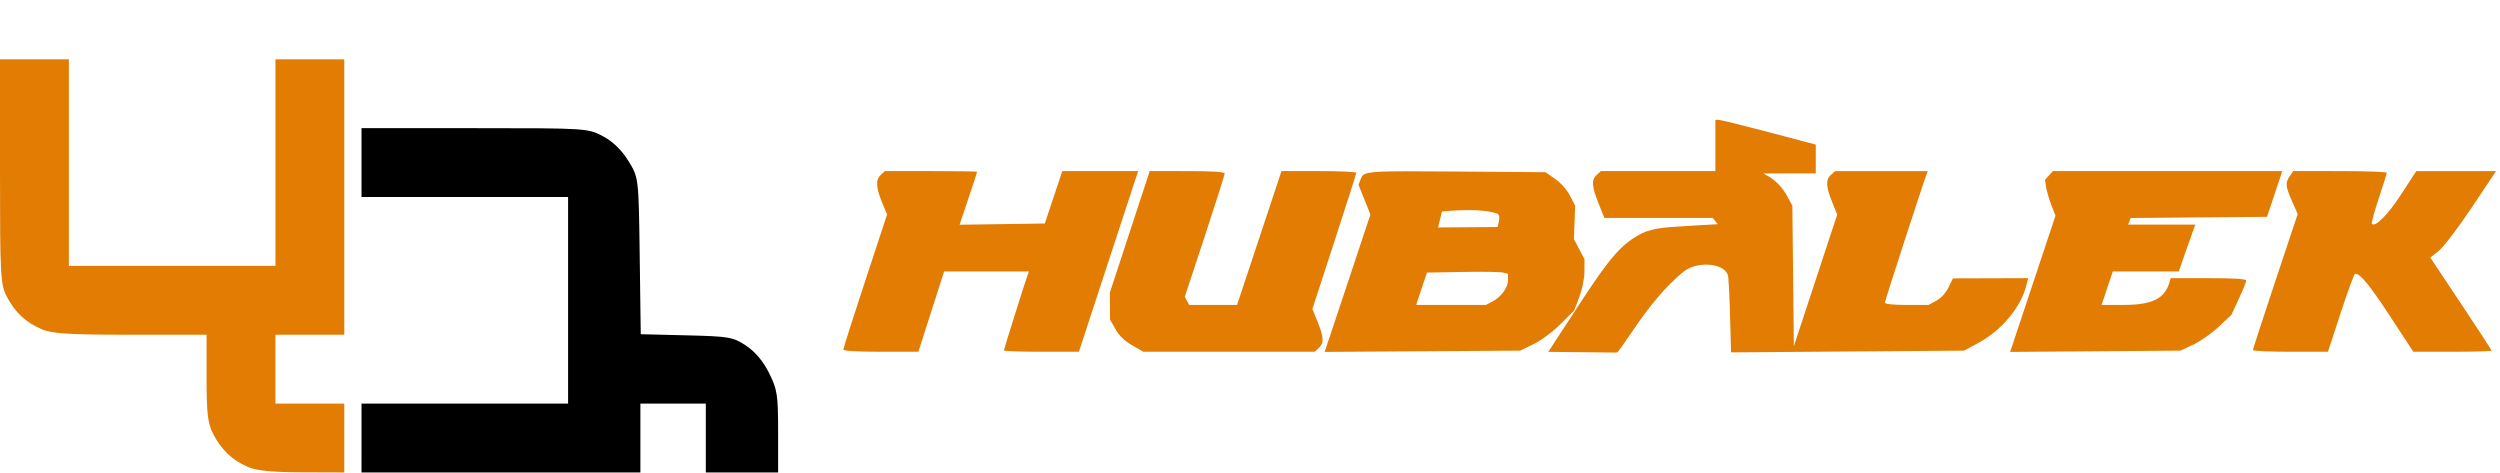 <?xml version="1.0" encoding="UTF-8" standalone="no"?>
<!DOCTYPE svg PUBLIC "-//W3C//DTD SVG 1.1//EN" "http://www.w3.org/Graphics/SVG/1.1/DTD/svg11.dtd">
<svg width="100%" height="100%" viewBox="0 0 338 64" version="1.1" xmlns="http://www.w3.org/2000/svg" xmlns:xlink="http://www.w3.org/1999/xlink" xml:space="preserve" xmlns:serif="http://www.serif.com/" style="fill-rule:evenodd;clip-rule:evenodd;stroke-linejoin:round;stroke-miterlimit:2;">
    <g id="layer1">
        <path id="path5-0" d="M48.876,59.221L48.876,54.567L76.806,54.567L76.806,26.637L48.876,26.637L48.876,17.327L64.164,17.327C79.272,17.327 79.477,17.339 81.504,18.411C82.85,19.122 84.035,20.269 84.952,21.747C86.348,24.001 86.348,24.001 86.489,34.593L86.629,45.185L92.809,45.337C98.606,45.48 99.106,45.567 100.874,46.738C102.1,47.551 103.185,48.843 103.98,50.437C105.09,52.665 105.201,53.385 105.201,58.382L105.201,63.876L95.426,63.876L95.426,54.566L86.581,54.566L86.581,63.876L48.877,63.876L48.876,59.221Z" style="fill-rule:nonzero;"/>
        <path id="path3-4" d="M33.519,63.135C31.404,62.218 29.913,60.799 28.815,58.658C28.083,57.231 27.929,55.916 27.929,51.094L27.929,45.257L17.674,45.257C9.47,45.257 7.073,45.113 5.694,44.536C3.499,43.619 2.006,42.222 0.886,40.039C0.069,38.445 0,37.138 0,23.165L0,8.018L9.31,8.018L9.31,35.947L37.239,35.947L37.239,8.018L46.549,8.018L46.549,45.257L37.239,45.257L37.239,54.567L46.549,54.567L46.549,63.876L40.847,63.857C36.814,63.846 34.669,63.633 33.519,63.134L33.519,63.135Z" style="fill:rgb(226,124,2);fill-rule:nonzero;"/>
        <g id="path4-2" transform="matrix(1,0,0,1,0,16.197)">
            <path d="M231.922,0L231.922,6.935L216.44,6.935L215.889,7.435C215.141,8.111 215.195,8.985 216.124,11.305L216.909,13.268L231.547,13.268L231.898,13.691L232.249,14.114L228.494,14.328C228.26,14.343 227.882,14.371 227.649,14.389C225.739,14.539 223.764,14.517 222.009,15.335C219.221,16.778 217.771,18.434 213.313,25.266L209.329,31.373L218.554,31.469C218.648,31.634 219.685,30.073 221.039,28.092C222.706,25.649 225.106,22.531 227.657,20.506C229.52,19.027 233.495,19.349 233.665,21.292C233.834,23.223 233.902,26.375 234.04,31.443L265.545,31.21L267.481,30.16C270.686,28.423 273.286,25.268 274.007,22.239L274.204,21.409L269.121,21.425L264.037,21.44L263.432,22.673C263.066,23.419 262.413,24.128 261.778,24.468L260.729,25.03L257.785,25.03C255.921,25.03 254.84,24.914 254.84,24.712C254.84,24.46 259.927,8.799 260.491,7.315L260.634,6.937L248.103,6.937L247.552,7.436C246.82,8.098 246.856,9.004 247.696,11.09L248.391,12.818L245.46,21.713L242.529,30.609L242.427,21.11L242.326,11.611L241.677,10.405C241.011,9.168 240.074,8.18 239.009,7.591L238.405,7.257L241.949,7.249L245.492,7.242L245.492,3.345L244.361,3.052C243.739,2.89 240.878,2.139 238.002,1.381C235.127,0.624 232.582,0.005 232.348,0.005L231.922,0ZM119.645,6.935L119.093,7.435C118.372,8.088 118.415,9.124 119.251,11.153L119.932,12.808L116.976,21.784C115.349,26.72 114.019,30.895 114.019,31.06C114.019,31.248 115.921,31.361 119.092,31.361L124.166,31.361L125.905,25.933L127.644,20.506L139.112,20.506L138.969,20.882C138.653,21.719 135.73,31.012 135.73,31.18C135.73,31.28 138.011,31.361 140.799,31.361L145.869,31.361L149.743,19.525C151.874,13.015 153.678,7.52 153.752,7.313L153.887,6.935L143.62,6.935L142.439,10.479L141.259,14.021L135.497,14.104L129.736,14.185L130.924,10.65C131.577,8.706 132.111,7.074 132.111,7.025C132.111,6.976 129.306,6.935 125.878,6.935L119.645,6.935ZM155.441,6.935L152.747,15.153L150.053,23.37L150.06,25.179L150.068,26.989L150.813,28.307C151.311,29.188 152.057,29.911 153.066,30.49L154.574,31.355L166.159,31.357L177.746,31.361L178.297,30.862C179.027,30.201 178.993,29.405 178.142,27.314L177.436,25.578L180.401,16.483C182.032,11.481 183.368,7.287 183.37,7.162C183.371,7.038 181.096,6.935 178.315,6.935L173.258,6.935L170.254,15.982L167.25,25.028L160.777,25.028L160.48,24.475L160.184,23.922L162.882,15.748C164.366,11.253 165.58,7.431 165.58,7.255C165.58,7.043 163.878,6.936 160.509,6.936L155.441,6.935ZM277.549,6.935L277.015,7.525L276.482,8.115L276.635,9.108C276.72,9.655 277.04,10.746 277.346,11.533L277.903,12.964L274.837,22.173L271.771,31.381L283.283,31.295L294.795,31.21L296.529,30.397C297.483,29.95 299.03,28.865 299.968,27.985L301.673,26.385L302.682,24.219C303.236,23.027 303.69,21.908 303.69,21.731C303.69,21.516 301.996,21.409 298.584,21.409L293.478,21.409L293.272,22.089C292.632,24.199 290.903,25.028 287.141,25.028L284.131,25.028L284.891,22.767L285.652,20.505L294.568,20.505L295.49,17.867C295.997,16.416 296.504,14.991 296.616,14.701L296.819,14.172L287.727,14.172L287.899,13.725L288.071,13.277L297.286,13.197L306.5,13.118L307.343,10.606C307.807,9.226 308.27,7.835 308.371,7.516L308.555,6.935L293.052,6.935L277.549,6.935ZM310.057,6.935L309.587,7.606C308.95,8.516 308.992,8.987 309.884,11.006L310.651,12.739L307.622,21.824C305.957,26.821 304.595,31.01 304.595,31.134C304.595,31.259 306.877,31.361 309.667,31.361L314.739,31.361L316.467,26.084C317.418,23.181 318.293,20.807 318.414,20.807C319.122,20.807 320.335,22.284 323.136,26.559L326.282,31.361L331.571,31.361C334.48,31.361 336.86,31.292 336.86,31.209C336.86,31.125 334.997,28.262 332.719,24.845L328.579,18.633L329.737,17.705C330.373,17.194 332.375,14.562 334.183,11.856L337.472,6.936L326.681,6.936L324.658,10.052C322.854,12.833 321.153,14.549 320.675,14.07C320.587,13.982 321.003,12.442 321.601,10.648C322.198,8.855 322.687,7.286 322.687,7.162C322.687,7.038 319.845,6.936 316.372,6.936L310.057,6.935ZM189.879,6.962C184.432,6.977 184.281,7.189 183.965,8.021L183.673,8.788L184.477,10.796L185.28,12.803L182.323,21.705C180.697,26.601 179.302,30.78 179.223,30.993L179.08,31.379L192.309,31.294L205.537,31.21L207.347,30.326C208.389,29.817 209.933,28.667 210.991,27.612L212.827,25.782L213.517,23.973C213.924,22.906 214.211,21.483 214.217,20.505L214.225,18.846L213.509,17.489L212.793,16.133L212.876,13.87L212.958,11.609L212.262,10.256C211.86,9.473 211.016,8.521 210.259,7.995L208.952,7.086L197.293,6.998C194.097,6.975 191.693,6.957 189.877,6.96L189.879,6.962ZM198.45,12.208C199.89,12.205 201.452,12.312 202.458,12.703C203.014,12.92 202.458,14.496 202.458,14.496L194.427,14.556L194.952,12.399C194.952,12.399 196.599,12.213 198.45,12.209L198.45,12.208ZM201.312,20.558C202.304,20.573 203.013,20.605 203.2,20.651L203.879,20.818L203.879,21.676C203.879,22.696 202.954,23.963 201.756,24.582L200.893,25.028L191.475,25.028L191.69,24.35C191.808,23.977 192.135,22.993 192.417,22.163L192.929,20.656L197.725,20.57C199.044,20.547 200.32,20.543 201.312,20.558L201.312,20.558Z" style="fill:rgb(226,124,2);fill-rule:nonzero;"/>
        </g>
    </g>
</svg>
